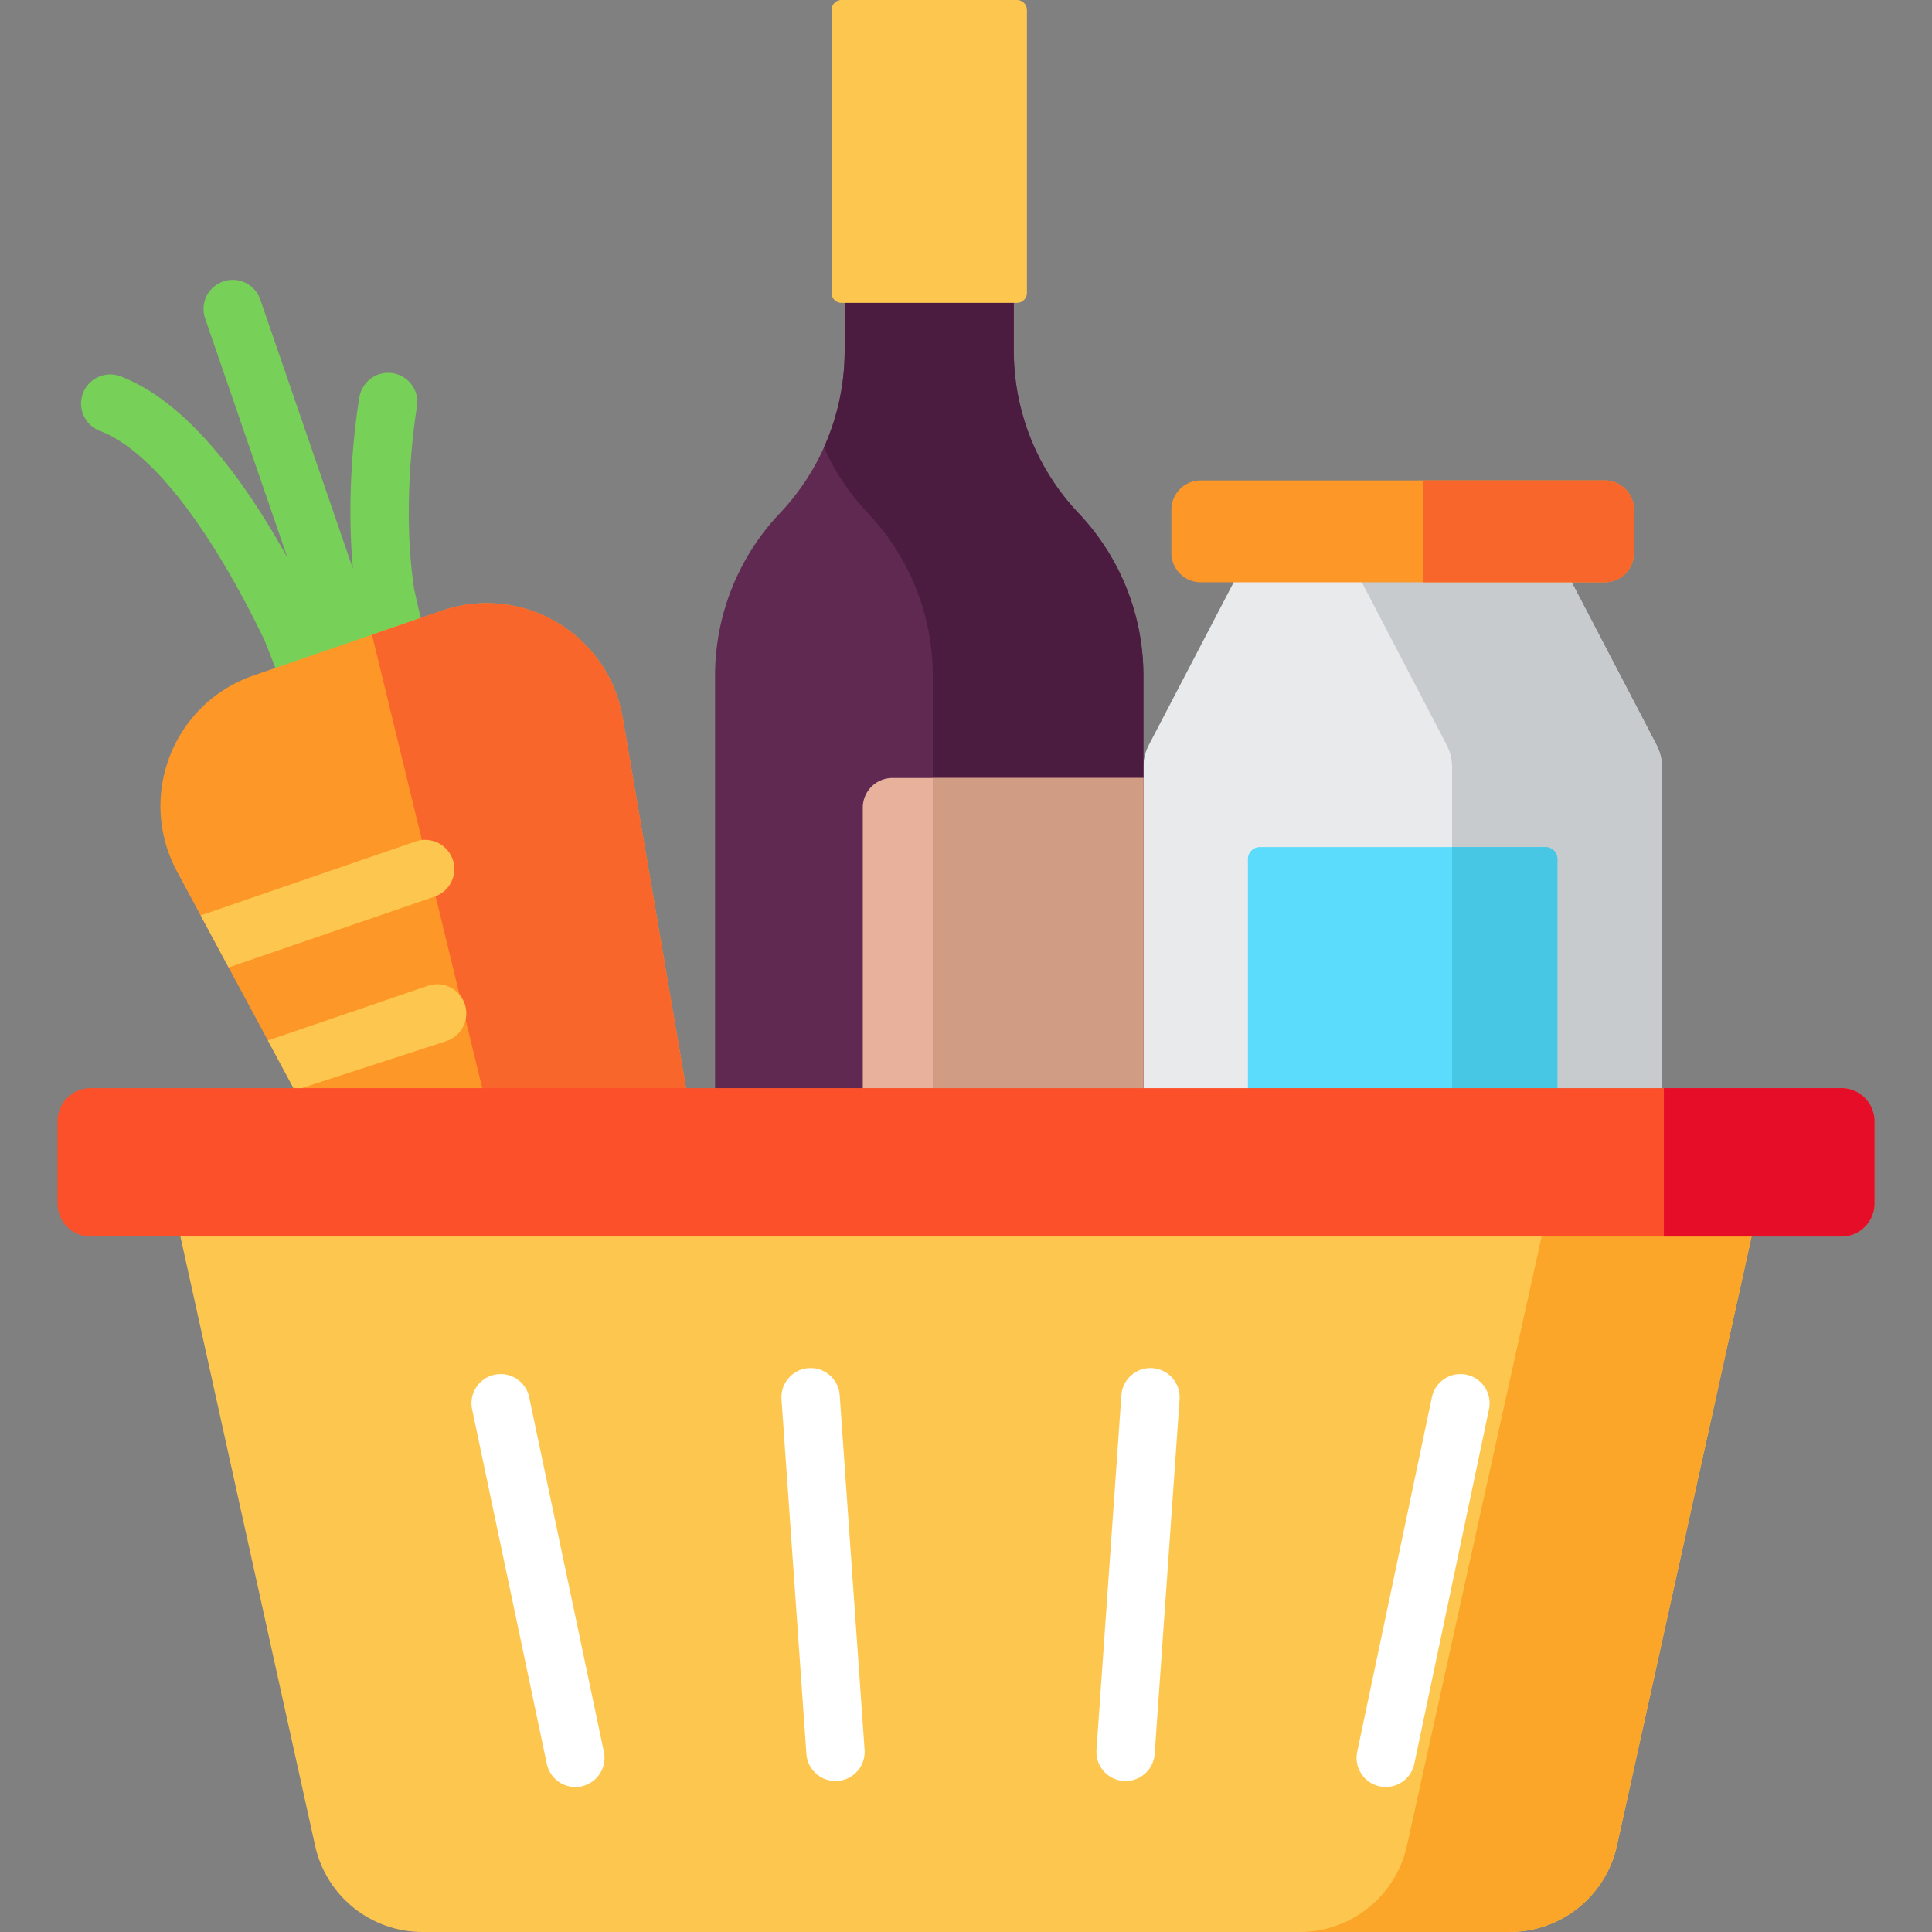 <svg xmlns="http://www.w3.org/2000/svg" version="1.1" xmlns:xlink="http://www.w3.org/1999/xlink" width="512" height="512" x="0" y="0" viewBox="0 0 512 512" style="enable-background:new 0 0 512 512" xml:space="preserve" class=""><rect x="0" y="0" width="512" height="512" fill="#808080" stroke="none"/><g><path d="M110.481 107.869a7.729 7.729 0 0 0-6.27-8.948 7.726 7.726 0 0 0-8.953 6.269c-.217 1.228-3.869 22.507-1.722 45.545L68.979 79.38a7.728 7.728 0 1 0-14.616 5.03l21.82 63.401c-.471-.85-.949-1.703-1.439-2.562-14.091-24.716-28.479-40.025-42.764-45.501-3.983-1.529-8.454.465-9.983 4.45a7.728 7.728 0 0 0 4.45 9.983c17.09 6.552 33.903 35.125 43.709 55.636l5.733 14.586 37.43-12.362-3.552-15.856c-3.562-23.255.661-48.01.714-48.316z" style="" fill="#77d057" data-original="#77d057"></path><path d="M411.775 145.242H331.67l-27.203 52.155a12.848 12.848 0 0 0-1.456 5.939v135.621c0 7.093 5.75 12.842 12.842 12.842H427.59c7.093 0 12.842-5.75 12.842-12.842V203.336c0-2.068-.499-4.105-1.456-5.939l-27.201-52.155z" style="" fill="#e9eaeb" data-original="#e9eaeb" class=""></path><path d="m438.978 197.397-27.203-52.155h-55.608l27.203 52.155a12.848 12.848 0 0 1 1.456 5.939v135.622c0 7.093-5.75 12.842-12.842 12.842h55.608c7.093 0 12.842-5.75 12.842-12.842V203.336c0-2.068-.5-4.106-1.456-5.939z" style="" fill="#c8cbce" data-original="#c8cbce" class=""></path><path d="M425.233 154.315h-107.02a7.788 7.788 0 0 1-7.788-7.788v-11.422a7.788 7.788 0 0 1 7.788-7.788h107.02a7.788 7.788 0 0 1 7.788 7.788v11.422a7.789 7.789 0 0 1-7.788 7.788z" style="" fill="#fd9727" data-original="#fd9727" class=""></path><path d="M425.233 127.317h-48.029v26.998h48.029a7.788 7.788 0 0 0 7.788-7.788v-11.423a7.789 7.789 0 0 0-7.788-7.787z" style="" fill="#f9662b" data-original="#f9662b" class=""></path><path d="M409.554 306.505h-75.663a3.18 3.18 0 0 1-3.18-3.18v-75.663a3.18 3.18 0 0 1 3.18-3.18h75.663a3.18 3.18 0 0 1 3.18 3.18v75.663a3.18 3.18 0 0 1-3.18 3.18z" style="" fill="#5bdcfd" data-original="#5bdcfd" class=""></path><path d="M409.554 224.481h-24.728v82.023h24.728a3.18 3.18 0 0 0 3.18-3.18v-75.663a3.18 3.18 0 0 0-3.18-3.18z" style="" fill="#48c7e5" data-original="#48c7e5"></path><path d="M268.662 92.932V5.398H223.85v87.535a62.608 62.608 0 0 1-17.175 43.077 62.61 62.61 0 0 0-17.175 43.077v254.109c0 8.696 7.05 15.746 15.746 15.746h82.019c8.696 0 15.746-7.05 15.746-15.746V179.087a62.608 62.608 0 0 0-17.175-43.077 62.616 62.616 0 0 1-17.174-43.078z" style="" fill="#602952" data-original="#602952" class=""></path><path d="M285.837 136.01a62.61 62.61 0 0 1-17.175-43.077V5.398H223.85v87.535c0 8.923-1.91 17.654-5.502 25.651a62.59 62.59 0 0 0 11.673 17.427 62.61 62.61 0 0 1 17.175 43.077v254.109c0 8.696-7.05 15.746-15.746 15.746h55.816c8.696 0 15.746-7.05 15.746-15.746v-254.11a62.613 62.613 0 0 0-17.175-43.077z" style="" fill="#4c1c40" data-original="#4c1c40" class=""></path><path d="M272.145 77.601V2.654A2.654 2.654 0 0 0 269.491 0h-46.47a2.654 2.654 0 0 0-2.654 2.654v74.947a2.654 2.654 0 0 0 2.654 2.654h46.47a2.655 2.655 0 0 0 2.654-2.654z" style="" fill="#fdc74f" data-original="#fdc74f" class=""></path><path d="M303.011 333.526h-66.518a7.845 7.845 0 0 1-7.845-7.845V214.025a7.845 7.845 0 0 1 7.845-7.845h66.518v127.346z" style="" fill="#e8b19c" data-original="#e8b19c" class=""></path><path d="M247.19 206.18h55.816v127.35H247.19z" style="" fill="#d09c84" data-original="#d09c84" class=""></path><path d="m208.547 444.583-43.511-254.32c-3.804-22.236-26.632-35.763-47.963-28.422l-49.87 17.163c-21.331 7.341-30.999 32.052-20.313 51.919l122.22 227.233c11.341 21.086 43.475 10.027 39.437-13.573z" style="" fill="#fd9727" data-original="#fd9727" class=""></path><path d="m208.547 444.583-43.511-254.32c-3.804-22.236-26.632-35.763-47.963-28.422l-18.497 6.366 70.533 289.949c11.342 21.086 43.476 10.027 39.438-13.573z" style="" fill="#f9662b" data-original="#f9662b" class=""></path><path d="M400.043 512H111.957c-13.666 0-25.496-9.5-28.446-22.844L40.727 295.652h430.546L428.49 489.156C425.539 502.5 413.71 512 400.043 512z" style="" fill="#fdc74f" data-original="#fdc74f" class=""></path><path d="m415.628 295.652-42.783 193.504C369.895 502.5 358.065 512 344.399 512h55.645c13.667 0 25.496-9.5 28.446-22.844l42.783-193.504h-55.645z" style="" fill="#fca629" data-original="#fca629"></path><path d="M487.994 327.697H24.006a8.769 8.769 0 0 1-8.769-8.769v-21.789a8.769 8.769 0 0 1 8.769-8.769h463.987a8.769 8.769 0 0 1 8.769 8.769v21.789a8.767 8.767 0 0 1-8.768 8.769z" style="" fill="#fc502a" data-original="#fc502a"></path><path d="M487.994 288.37h-47.047v39.328h47.047a8.769 8.769 0 0 0 8.769-8.769V297.14a8.77 8.77 0 0 0-8.769-8.77z" style="" fill="#e60d28" data-original="#e60d28"></path><path d="M213.708 464.796a7.728 7.728 0 1 0 15.418-1.083l-6.598-93.964c-.299-4.258-3.995-7.473-8.251-7.168a7.728 7.728 0 0 0-7.168 8.251l6.599 93.964zM154.066 473.41a7.703 7.703 0 0 1-1.601.168 7.732 7.732 0 0 1-7.555-6.137l-19.794-93.964a7.728 7.728 0 0 1 5.969-9.155c4.178-.884 8.275 1.793 9.155 5.969l19.794 93.964a7.727 7.727 0 0 1-5.968 9.155zM306.001 464.796a7.728 7.728 0 1 1-15.418-1.083l6.598-93.964c.299-4.258 3.995-7.473 8.251-7.168a7.728 7.728 0 0 1 7.168 8.251l-6.599 93.964zM365.644 473.41a7.703 7.703 0 0 0 1.601.168 7.732 7.732 0 0 0 7.555-6.137l19.794-93.964a7.728 7.728 0 0 0-5.969-9.155c-4.178-.884-8.275 1.793-9.155 5.969l-19.794 93.964a7.725 7.725 0 0 0 5.968 9.155z" style="" fill="#ffffff" data-original="#ffffff" class=""></path><path d="M115.256 237.592a7.729 7.729 0 0 0-5.03-14.616L53.17 242.597l7.419 13.794 54.667-18.799zM79.942 288.37l38.493-12.514a7.729 7.729 0 0 0-5.03-14.616l-42.406 14.504 6.791 12.626h2.152z" style="" fill="#fdc74f" data-original="#fdc74f" class=""></path></g></svg>